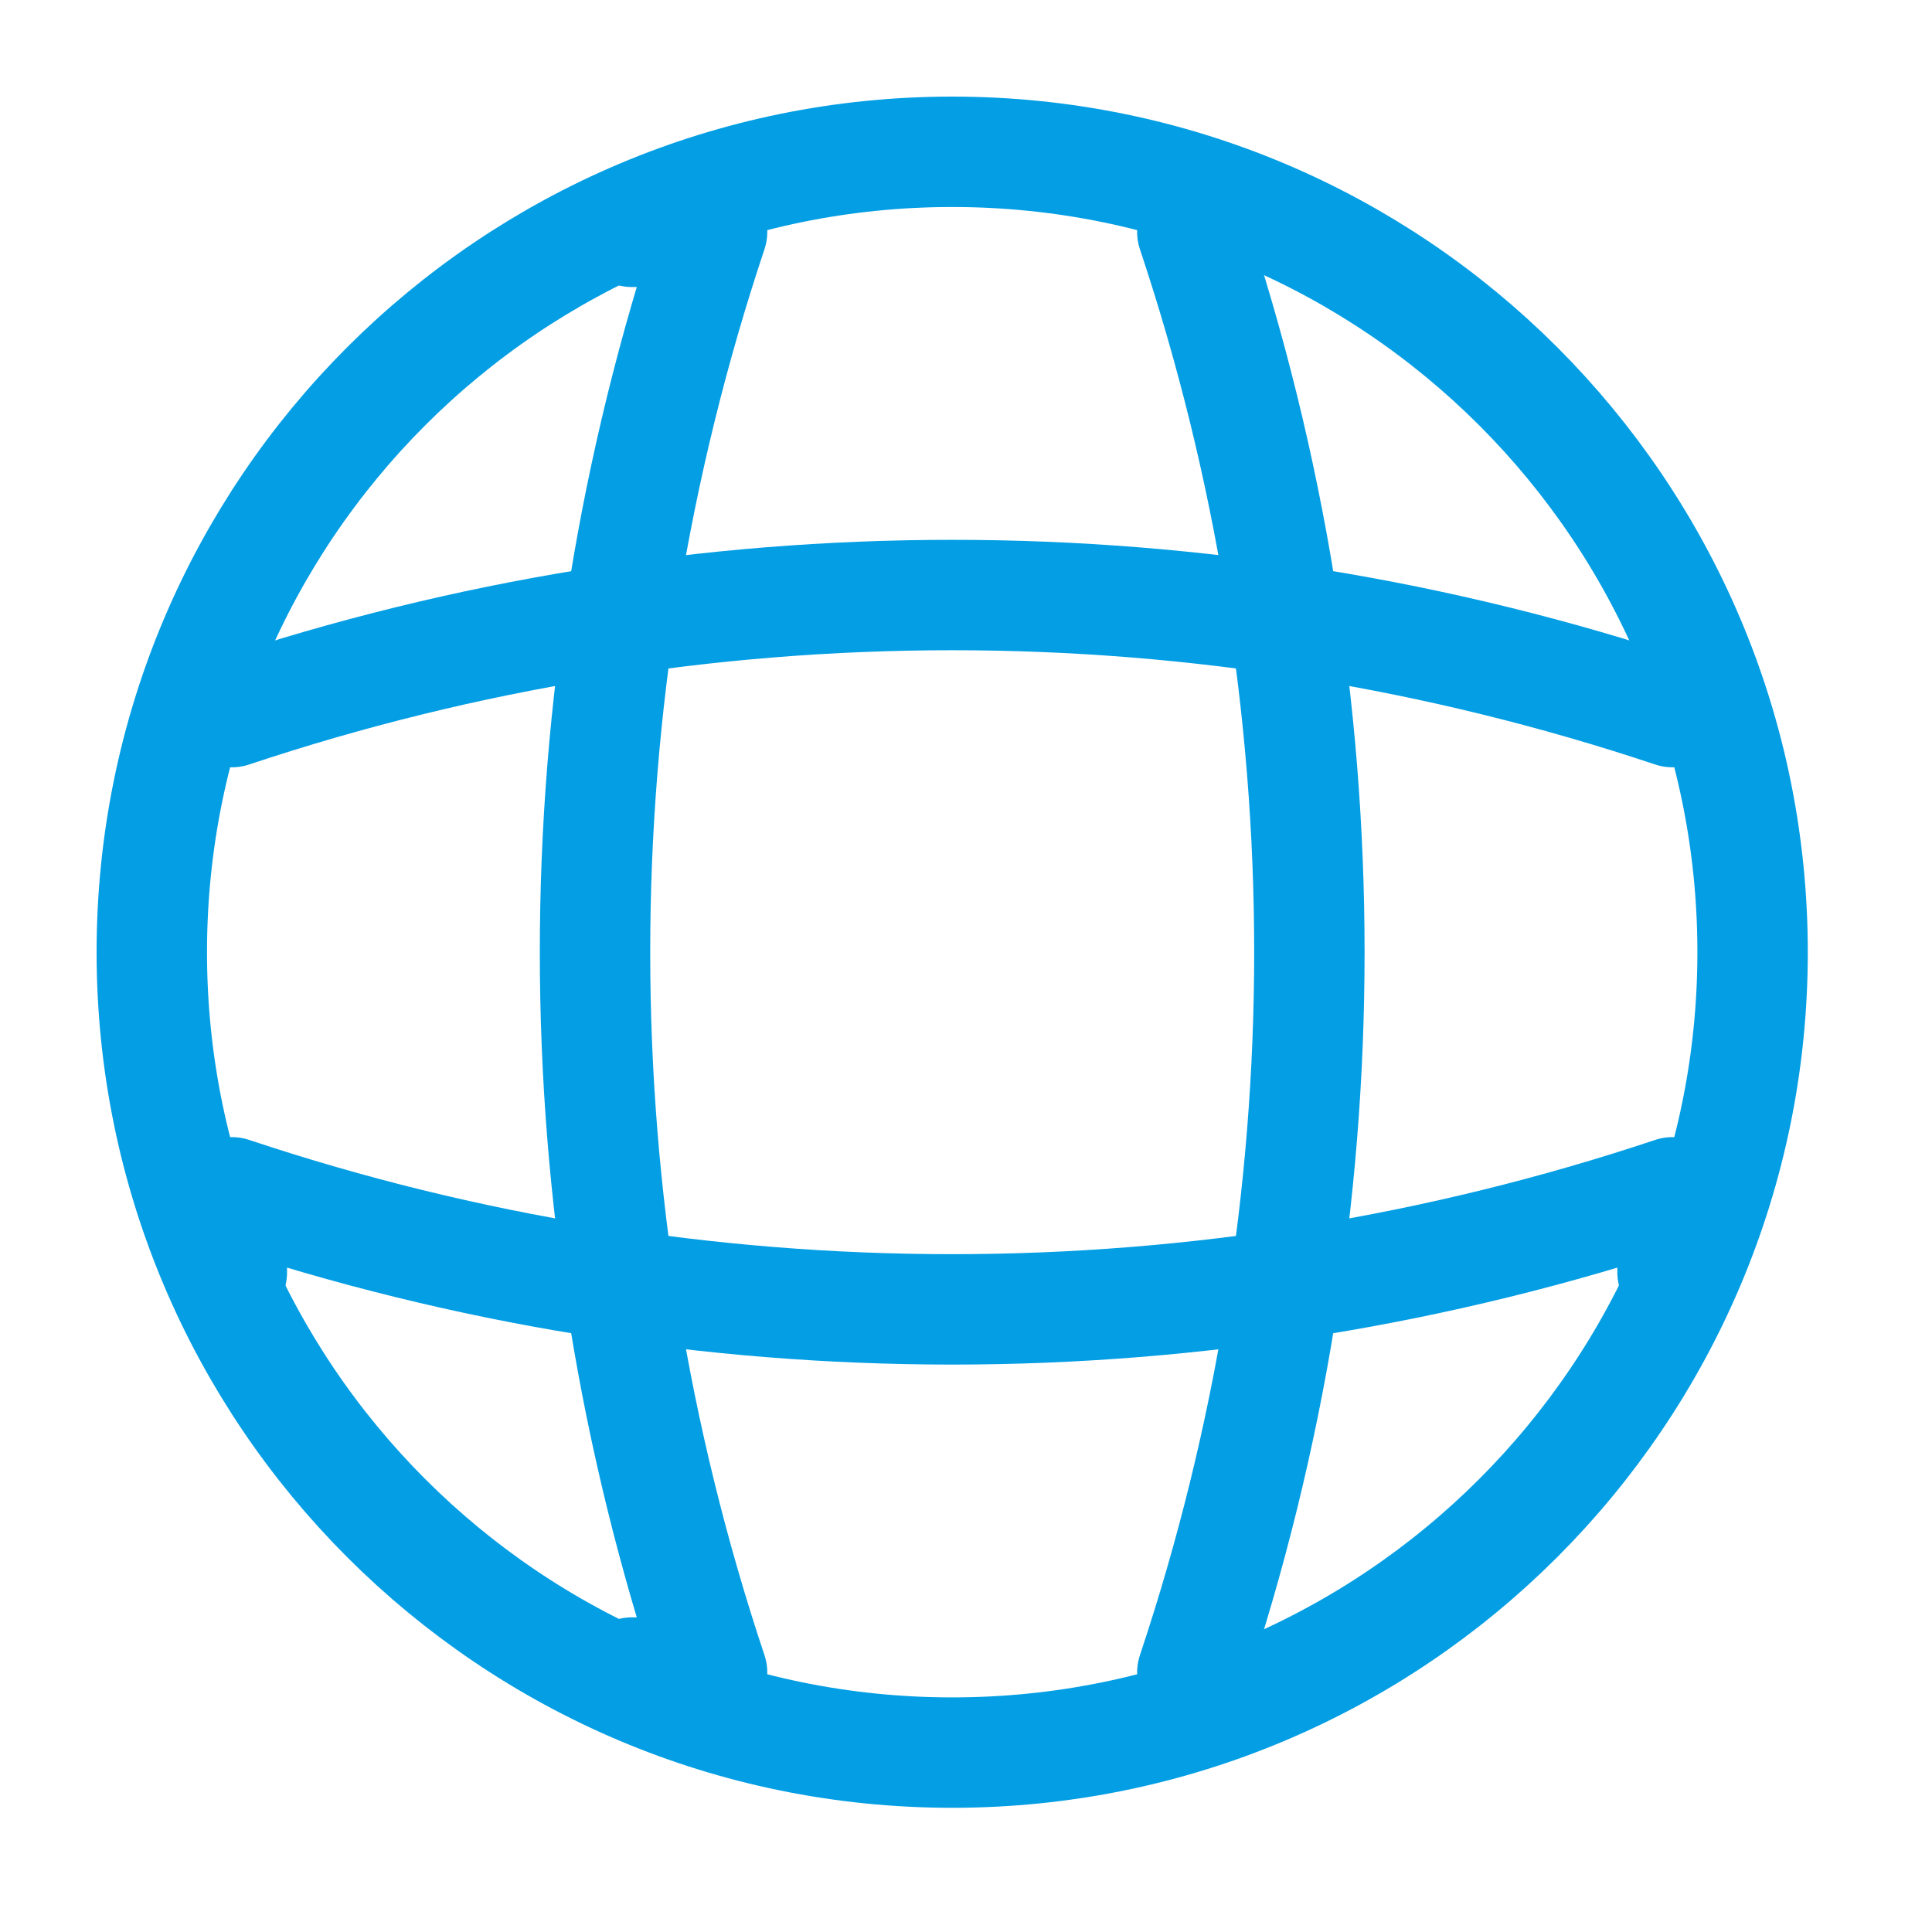 <svg xmlns="http://www.w3.org/2000/svg" xmlns:xlink="http://www.w3.org/1999/xlink" width="140px" height="140px" viewBox="0 0 140 140"><title>global-svgrepo-com</title><g id="global-svgrepo-com" stroke="none" fill="none" fill-rule="evenodd" stroke-linecap="round" stroke-linejoin="round" stroke-width="1"><g id="Grupo" transform="translate(11, 11)" stroke="#039EE4"><path d="M58,116 C90.032,116 116,90.032 116,58 C116,25.967 90.032,0 58,0 C25.967,0 0,25.967 0,58 C0,90.032 25.967,116 58,116 Z" id="Trazado" stroke-width="8"></path><path d="M34.8,5.8 L40.6,5.8 C29.29,39.672 29.29,76.328 40.6,110.2 L34.8,110.2" id="Trazado" stroke-width="8"></path><path d="M75.4,5.8 C86.71,39.672 86.71,76.328 75.4,110.2" id="Trazado" stroke-width="8"></path><path d="M5.8,81.2 L5.8,75.4 C39.672,86.71 76.328,86.71 110.2,75.4 L110.2,81.2" id="Trazado" stroke-width="8"></path><path d="M5.8,40.601 C39.672,29.291 76.328,29.291 110.2,40.601" id="Trazado" stroke-width="8"></path></g></g></svg>